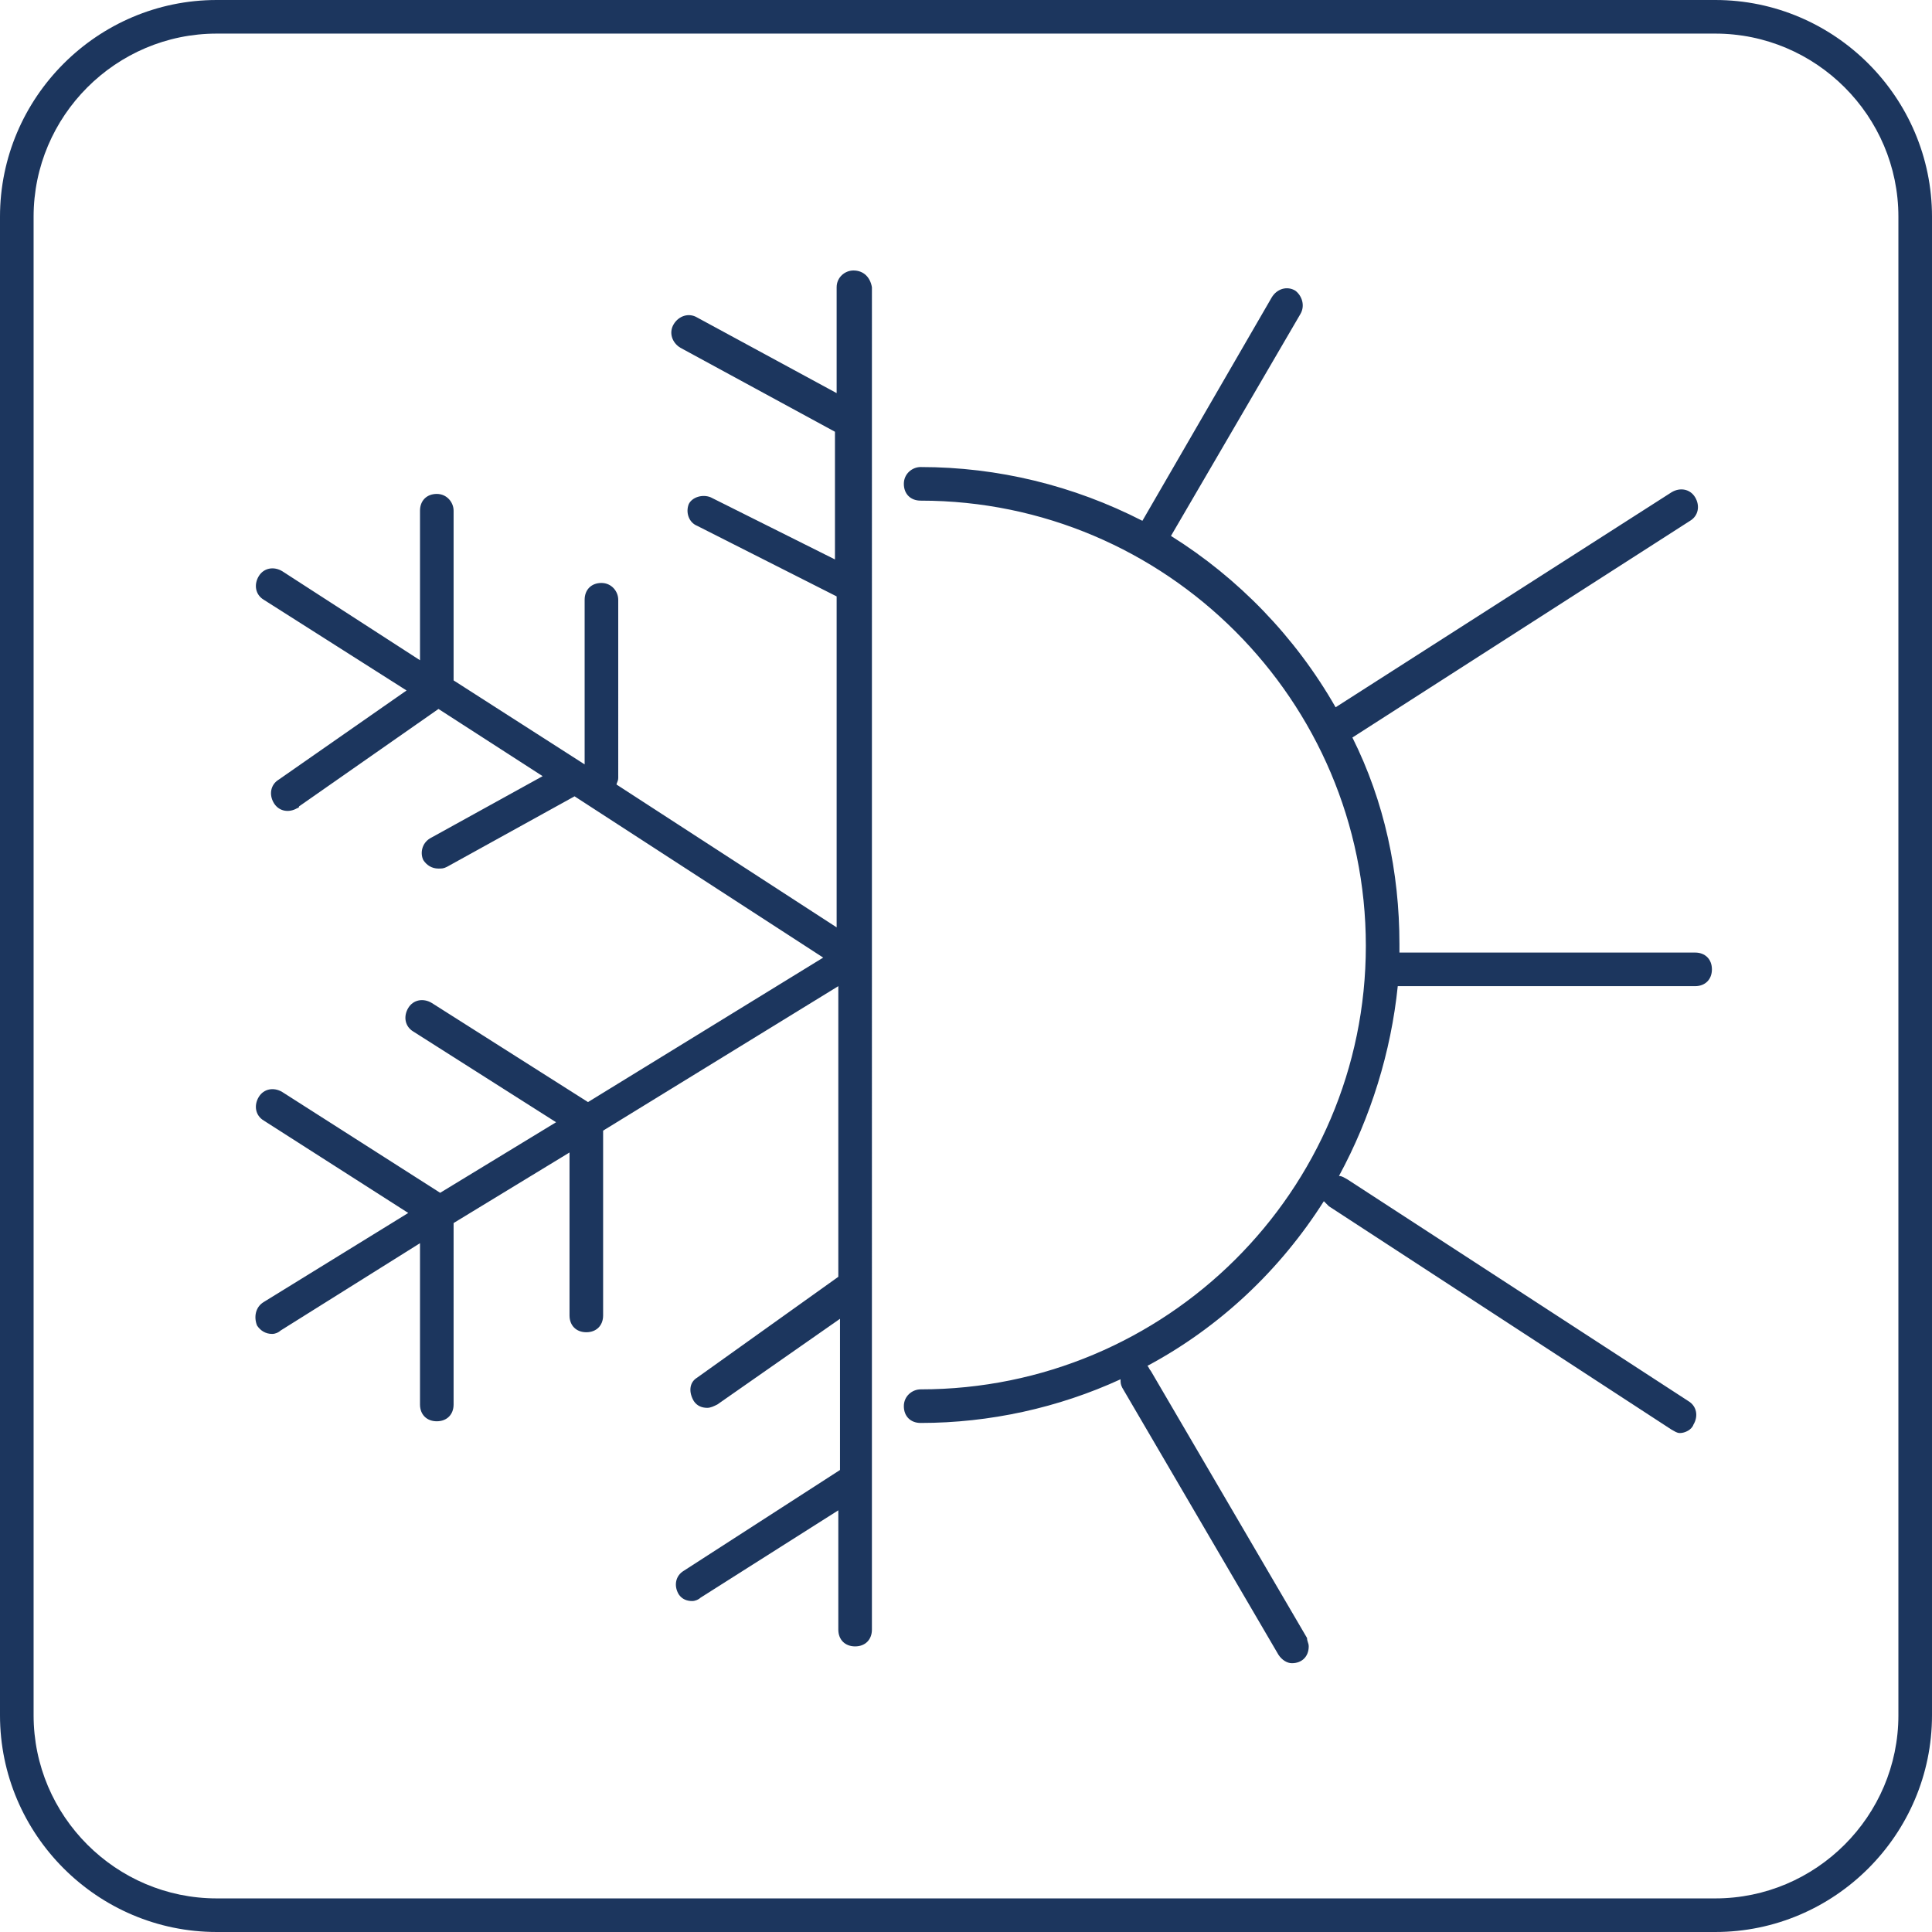 <?xml version="1.0" encoding="utf-8"?>
<svg version="1.1" id="Layer_1" xmlns="http://www.w3.org/2000/svg" xmlns:xlink="http://www.w3.org/1999/xlink" x="0px" y="0px"
	 viewBox="0 0 115 115" style="enable-background:new 0 0 115 115;" xml:space="preserve">
<style type="text/css">
	.st0{fill:#1C365E;}
</style>
<path class="st0" d="M102.1,0H12.9C5.8,0,0,5.8,0,12.9v89.2c0,7.1,5.8,12.9,12.9,12.9h89.2c7.1,0,12.9-5.8,12.9-12.9V12.9
	C115,5.8,109.2,0,102.1,0z M113,102.1c0,6-4.9,10.9-10.9,10.9H12.9c-6,0-10.9-4.9-10.9-10.9V12.9C2,6.9,6.9,2,12.9,2h89.2
	c6,0,10.9,4.9,10.9,10.9V102.1z"/>
<path class="st0" d="M50.8,16.1c-0.5,0-1,0.4-1,1v6.3l-8.3-4.5c-0.5-0.3-1.1-0.1-1.4,0.4c-0.3,0.5-0.1,1.1,0.4,1.4l9.2,5v7.6
	l-7.4-3.7c-0.5-0.2-1.1,0-1.3,0.4c-0.2,0.5,0,1.1,0.5,1.3l8.3,4.2v19.7l-13.1-8.5c0-0.1,0.1-0.2,0.1-0.4V35.7c0-0.5-0.4-1-1-1
	s-1,0.4-1,1v9.8l-7.8-5V30.4c0-0.5-0.4-1-1-1s-1,0.4-1,1v8.9L16.8,34c-0.5-0.3-1.1-0.2-1.4,0.3s-0.2,1.1,0.3,1.4l0,0l8.5,5.4
	l-7.6,5.3c-0.5,0.3-0.6,0.9-0.3,1.4c0.3,0.5,0.9,0.6,1.4,0.3c0,0,0.1,0,0.1-0.1l8.3-5.8l6.2,4l-6.7,3.7c-0.5,0.3-0.6,0.9-0.4,1.3
	c0.2,0.3,0.5,0.5,0.9,0.5c0.2,0,0.3,0,0.5-0.1l7.6-4.2L49,57l-14,8.6l-9.3-5.9c-0.5-0.3-1.1-0.2-1.4,0.3c-0.3,0.5-0.2,1.1,0.3,1.4
	l8.5,5.4L26.2,71l-9.4-6c-0.5-0.3-1.1-0.2-1.4,0.3l0,0c-0.3,0.5-0.2,1.1,0.3,1.4l0,0l8.6,5.5l-8.6,5.3c-0.5,0.3-0.6,0.9-0.4,1.4
	c0.2,0.3,0.5,0.5,0.9,0.5c0.2,0,0.4-0.1,0.5-0.2L25,74v9.6c0,0.6,0.4,1,1,1s1-0.4,1-1V72.8l6.9-4.2v9.7c0,0.6,0.4,1,1,1s1-0.4,1-1
	V67.3l14-8.6V76l-8.4,6c-0.5,0.3-0.5,0.9-0.2,1.4c0.2,0.3,0.5,0.4,0.8,0.4c0.2,0,0.4-0.1,0.6-0.2l7.3-5.1v9l-9.3,6
	c-0.5,0.3-0.6,0.9-0.3,1.4c0.2,0.3,0.5,0.4,0.8,0.4c0.2,0,0.4-0.1,0.5-0.2l8.2-5.2v7.1c0,0.6,0.4,1,1,1s1-0.4,1-1V17.1
	C51.8,16.5,51.4,16.1,50.8,16.1z M100.9,56.7H83.3v-0.5c0-4.3-0.9-8.5-2.8-12.3L100.6,31c0.5-0.3,0.6-0.9,0.3-1.4l0,0
	c-0.3-0.5-0.9-0.6-1.4-0.3l0,0l-20,12.8c-2.4-4.2-5.8-7.7-9.8-10.2l7.7-13.2c0.3-0.5,0.1-1.1-0.3-1.4l0,0c-0.5-0.3-1.1-0.1-1.4,0.4
	l0,0L68,31c-4.1-2.1-8.6-3.2-13.2-3.2c-0.5,0-1,0.4-1,1s0.4,1,1,1c14.6,0,26.5,11.9,26.5,26.5S69.4,82.7,54.8,82.7c-0.5,0-1,0.4-1,1
	s0.4,1,1,1c4.1,0,8.2-0.9,11.9-2.6c0,0.2,0,0.3,0.1,0.5l9.3,15.9c0.2,0.3,0.5,0.5,0.8,0.5c0.6,0,1-0.4,1-1c0-0.2-0.1-0.3-0.1-0.5
	l-9.3-15.9c-0.1-0.1-0.1-0.2-0.2-0.3c4.3-2.3,7.9-5.7,10.5-9.8c0.1,0.1,0.2,0.2,0.3,0.3l20.4,13.3c0.2,0.1,0.3,0.2,0.5,0.2
	c0.3,0,0.7-0.2,0.8-0.5c0.3-0.5,0.2-1.1-0.3-1.4L80.2,70.2C80,70.1,79.9,70,79.7,70c1.9-3.5,3.1-7.4,3.5-11.3h17.7c0.6,0,1-0.4,1-1
	S101.5,56.7,100.9,56.7L100.9,56.7z"/>
</svg>
